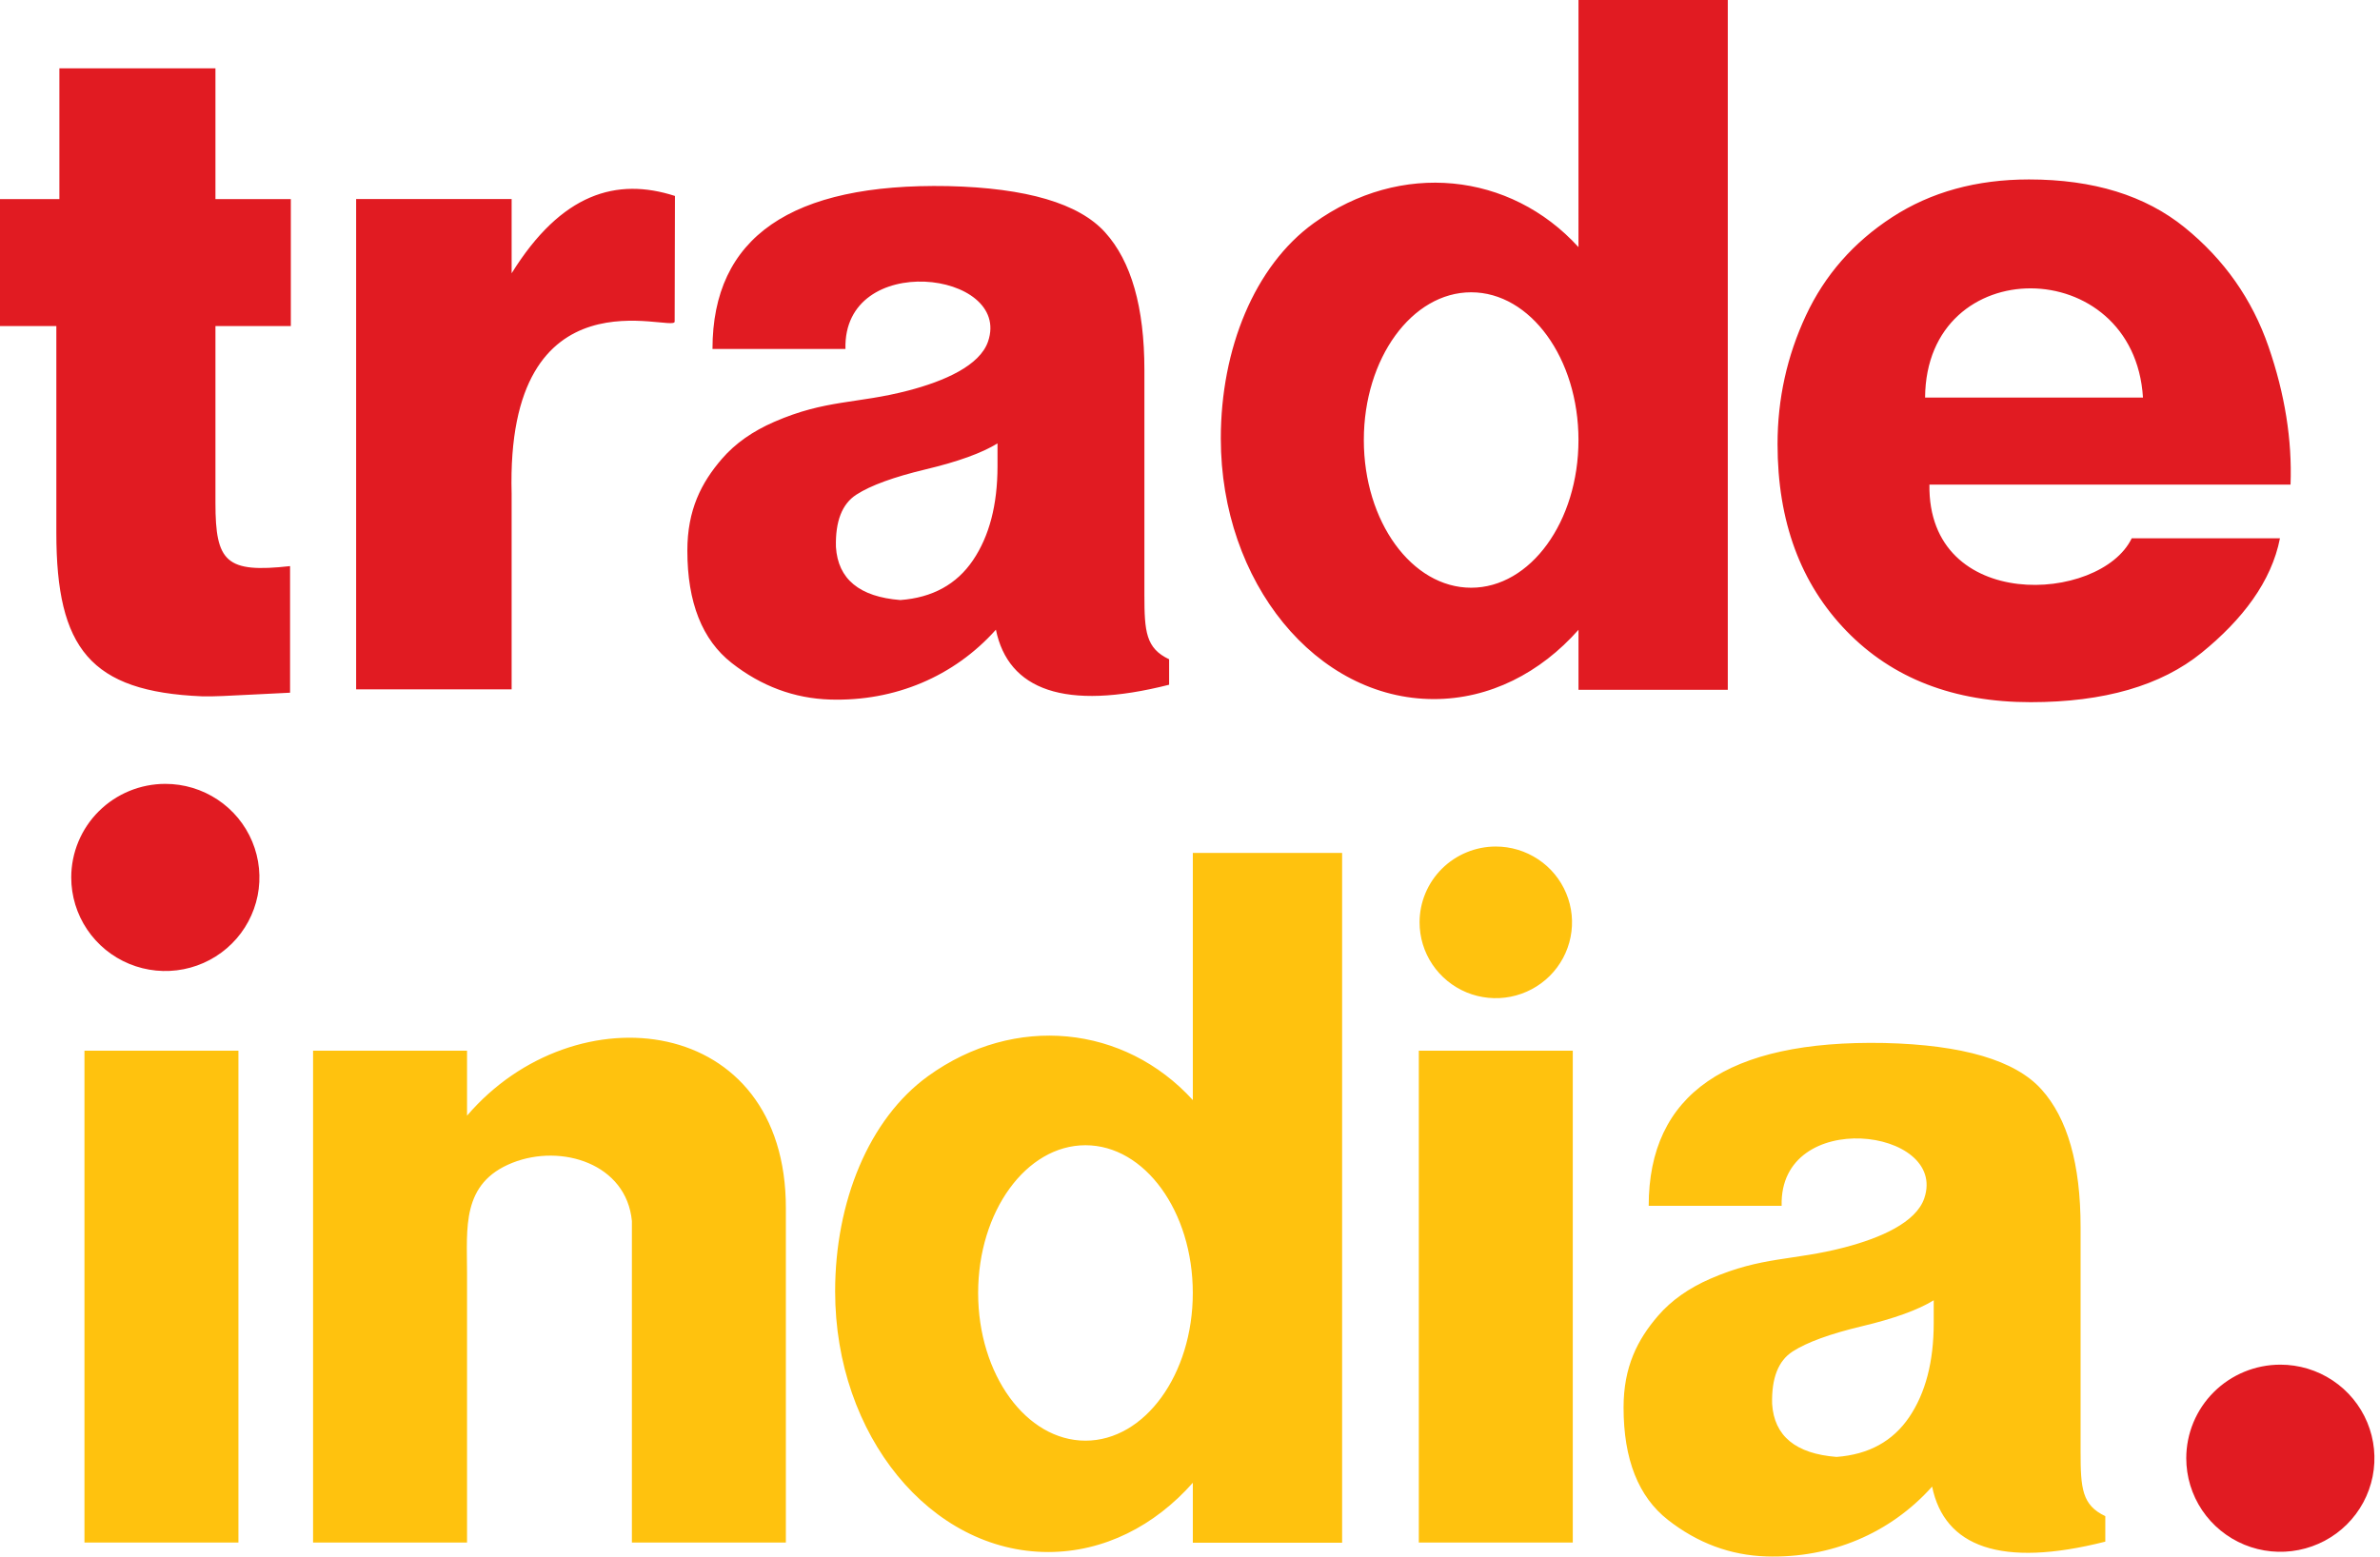 <?xml version="1.0" encoding="UTF-8"?> <svg xmlns="http://www.w3.org/2000/svg" width="107" height="70" viewBox="0 0 107 70" fill="none"><g clip-path="url(#clip0_315_232)"><path fill-rule="evenodd" clip-rule="evenodd" d="M102.52 61.371C103.357 61.371 104.175 61.617 104.87 62.08C105.566 62.542 106.108 63.2 106.428 63.969C106.748 64.737 106.832 65.584 106.669 66.4C106.506 67.216 106.103 67.966 105.511 68.555C104.92 69.143 104.166 69.544 103.345 69.706C102.525 69.869 101.674 69.785 100.901 69.467C100.129 69.148 99.468 68.609 99.003 67.917C98.538 67.225 98.29 66.411 98.29 65.579C98.29 64.463 98.736 63.392 99.529 62.603C100.322 61.814 101.398 61.371 102.52 61.371V61.371ZM7.433 35.252C8.27 35.252 9.087 35.498 9.783 35.961C10.479 36.423 11.021 37.08 11.341 37.849C11.661 38.618 11.745 39.465 11.582 40.281C11.418 41.097 11.016 41.847 10.424 42.435C9.832 43.024 9.079 43.425 8.258 43.587C7.438 43.75 6.587 43.666 5.814 43.348C5.041 43.029 4.381 42.49 3.916 41.798C3.451 41.106 3.203 40.292 3.203 39.46C3.203 38.344 3.649 37.273 4.442 36.484C5.235 35.695 6.311 35.252 7.433 35.252V35.252ZM95.838 24.208H102.502C102.123 26.156 100.807 27.872 98.982 29.354C97.157 30.835 94.593 31.578 91.294 31.578C87.844 31.578 85.085 30.512 83.017 28.38C80.949 26.248 79.915 23.446 79.915 19.972C79.915 17.939 80.34 16.012 81.19 14.19C82.039 12.369 83.334 10.893 85.072 9.764C86.81 8.635 88.859 8.07 91.218 8.07C94.111 8.07 96.445 8.79 98.22 10.23C99.996 11.671 101.252 13.457 101.988 15.589C102.724 17.721 103.054 19.79 102.978 21.794H86.743C86.658 27.562 94.426 27.133 95.838 24.208V24.208ZM86.548 17.878H96.344C95.94 11.376 86.594 11.287 86.548 17.878ZM0 8.955H2.67V3.073H9.686V8.955H13.075V14.663H9.686V22.622C9.686 25.278 10.164 25.779 13.041 25.459V31.151C13.063 31.151 12.527 31.178 11.432 31.232C10.336 31.287 9.549 31.333 9.07 31.314C4.068 31.102 2.533 29.162 2.533 23.968V14.663H0V8.955V8.955ZM16.011 8.951H23.002V12.29C25.244 8.681 27.729 7.968 30.344 8.812L30.331 14.463C30.331 14.997 22.723 11.927 23.002 22.203V31.001H16.011V8.952V8.951ZM32.032 15.692C32.032 10.671 35.563 8.23 42.624 8.369C46.154 8.453 48.507 9.147 49.684 10.45C50.862 11.753 51.45 13.819 51.45 16.649V26.76C51.45 28.403 51.515 29.154 52.561 29.648V30.794C47.857 31.987 45.329 31.021 44.774 28.318C42.892 30.426 40.223 31.548 37.327 31.46C35.704 31.41 34.227 30.857 32.898 29.817C31.568 28.776 30.902 27.092 30.902 24.762C30.902 22.931 31.528 21.711 32.454 20.637C33.058 19.937 33.849 19.388 34.802 18.974C37.131 17.957 38.518 18.171 40.839 17.563C42.46 17.139 44.049 16.443 44.42 15.36C45.509 12.18 37.89 11.248 38.01 15.693L32.032 15.692ZM44.845 19.941C44.14 20.374 43.068 20.762 41.628 21.105C40.188 21.449 39.146 21.828 38.502 22.244C37.858 22.659 37.551 23.445 37.582 24.6C37.674 26.045 38.64 26.84 40.478 26.985C41.919 26.877 43.007 26.281 43.742 25.197C44.477 24.114 44.845 22.705 44.846 20.971V19.941H44.845ZM66.14 13.145C68.805 13.145 70.965 16.119 70.965 19.788C70.965 23.457 68.805 26.431 66.14 26.431C63.475 26.431 61.315 23.456 61.315 19.788C61.315 16.119 63.475 13.145 66.14 13.145ZM70.965 11.113C67.895 7.743 62.964 7.218 59.064 10.036C56.396 11.963 54.885 15.696 54.885 19.718C54.885 26.191 59.173 31.439 64.463 31.439C66.973 31.439 69.258 30.256 70.966 28.323V31.022H77.678V0H70.966L70.965 11.113Z" fill="#E11B22"></path><path fill-rule="evenodd" clip-rule="evenodd" d="M3.797 47.251H10.719V69.37H3.797V47.251ZM14.075 47.251H20.997V50.174C25.848 44.502 35.349 45.587 35.331 54.346V69.371H28.409V54.911C28.164 52.336 25.245 51.419 23.039 52.292C20.734 53.206 20.997 55.224 20.997 57.242V69.371H14.075V47.251ZM48.801 51.503C51.465 51.503 53.626 54.478 53.626 58.146C53.626 61.814 51.465 64.789 48.801 64.789C46.136 64.789 43.975 61.814 43.975 58.146C43.975 54.478 46.136 51.503 48.801 51.503ZM53.626 49.471C50.555 46.101 45.624 45.577 41.725 48.394C39.058 50.321 37.546 54.054 37.546 58.077C37.546 64.549 41.834 69.797 47.124 69.797C49.635 69.797 51.919 68.615 53.627 66.682V69.38H60.339V38.357H53.627V49.471H53.626ZM74.122 54.228C74.122 49.207 77.653 46.766 84.714 46.905C88.243 46.989 90.597 47.683 91.774 48.986C92.951 50.288 93.54 52.355 93.539 55.185V65.295C93.539 66.939 93.604 67.689 94.65 68.183V69.33C89.946 70.522 87.419 69.556 86.864 66.854C84.981 68.961 82.312 70.084 79.417 69.995C77.793 69.945 76.316 69.392 74.987 68.352C73.658 67.311 72.992 65.627 72.992 63.297C72.992 61.467 73.618 60.246 74.543 59.172C75.147 58.472 75.938 57.924 76.891 57.508C79.22 56.492 80.607 56.705 82.928 56.097C84.549 55.673 86.138 54.977 86.51 53.894C87.599 50.714 79.98 49.782 80.099 54.227L74.122 54.228ZM86.934 58.477C86.23 58.91 85.157 59.298 83.717 59.641C82.278 59.984 81.236 60.364 80.591 60.78C79.948 61.195 79.641 61.98 79.671 63.136C79.764 64.581 80.729 65.376 82.567 65.52C84.009 65.413 85.097 64.817 85.832 63.733C86.567 62.649 86.935 61.24 86.936 59.506V58.477H86.934ZM63.787 47.251H70.709V69.37H63.787V47.251ZM67.248 38.07C67.926 38.07 68.588 38.27 69.152 38.645C69.716 39.019 70.155 39.552 70.414 40.175C70.674 40.798 70.742 41.483 70.609 42.145C70.477 42.806 70.151 43.414 69.671 43.891C69.192 44.367 68.581 44.692 67.916 44.824C67.252 44.955 66.562 44.888 65.936 44.63C65.31 44.371 64.775 43.934 64.398 43.373C64.022 42.813 63.821 42.154 63.821 41.479C63.821 41.032 63.91 40.588 64.082 40.175C64.254 39.761 64.507 39.385 64.825 39.069C65.143 38.752 65.521 38.501 65.937 38.33C66.352 38.158 66.798 38.07 67.248 38.07H67.248Z" fill="#FFC20E"></path></g><defs><clipPath id="clip0_315_232"><rect width="106.75" height="70" fill="white"></rect></clipPath></defs></svg> 